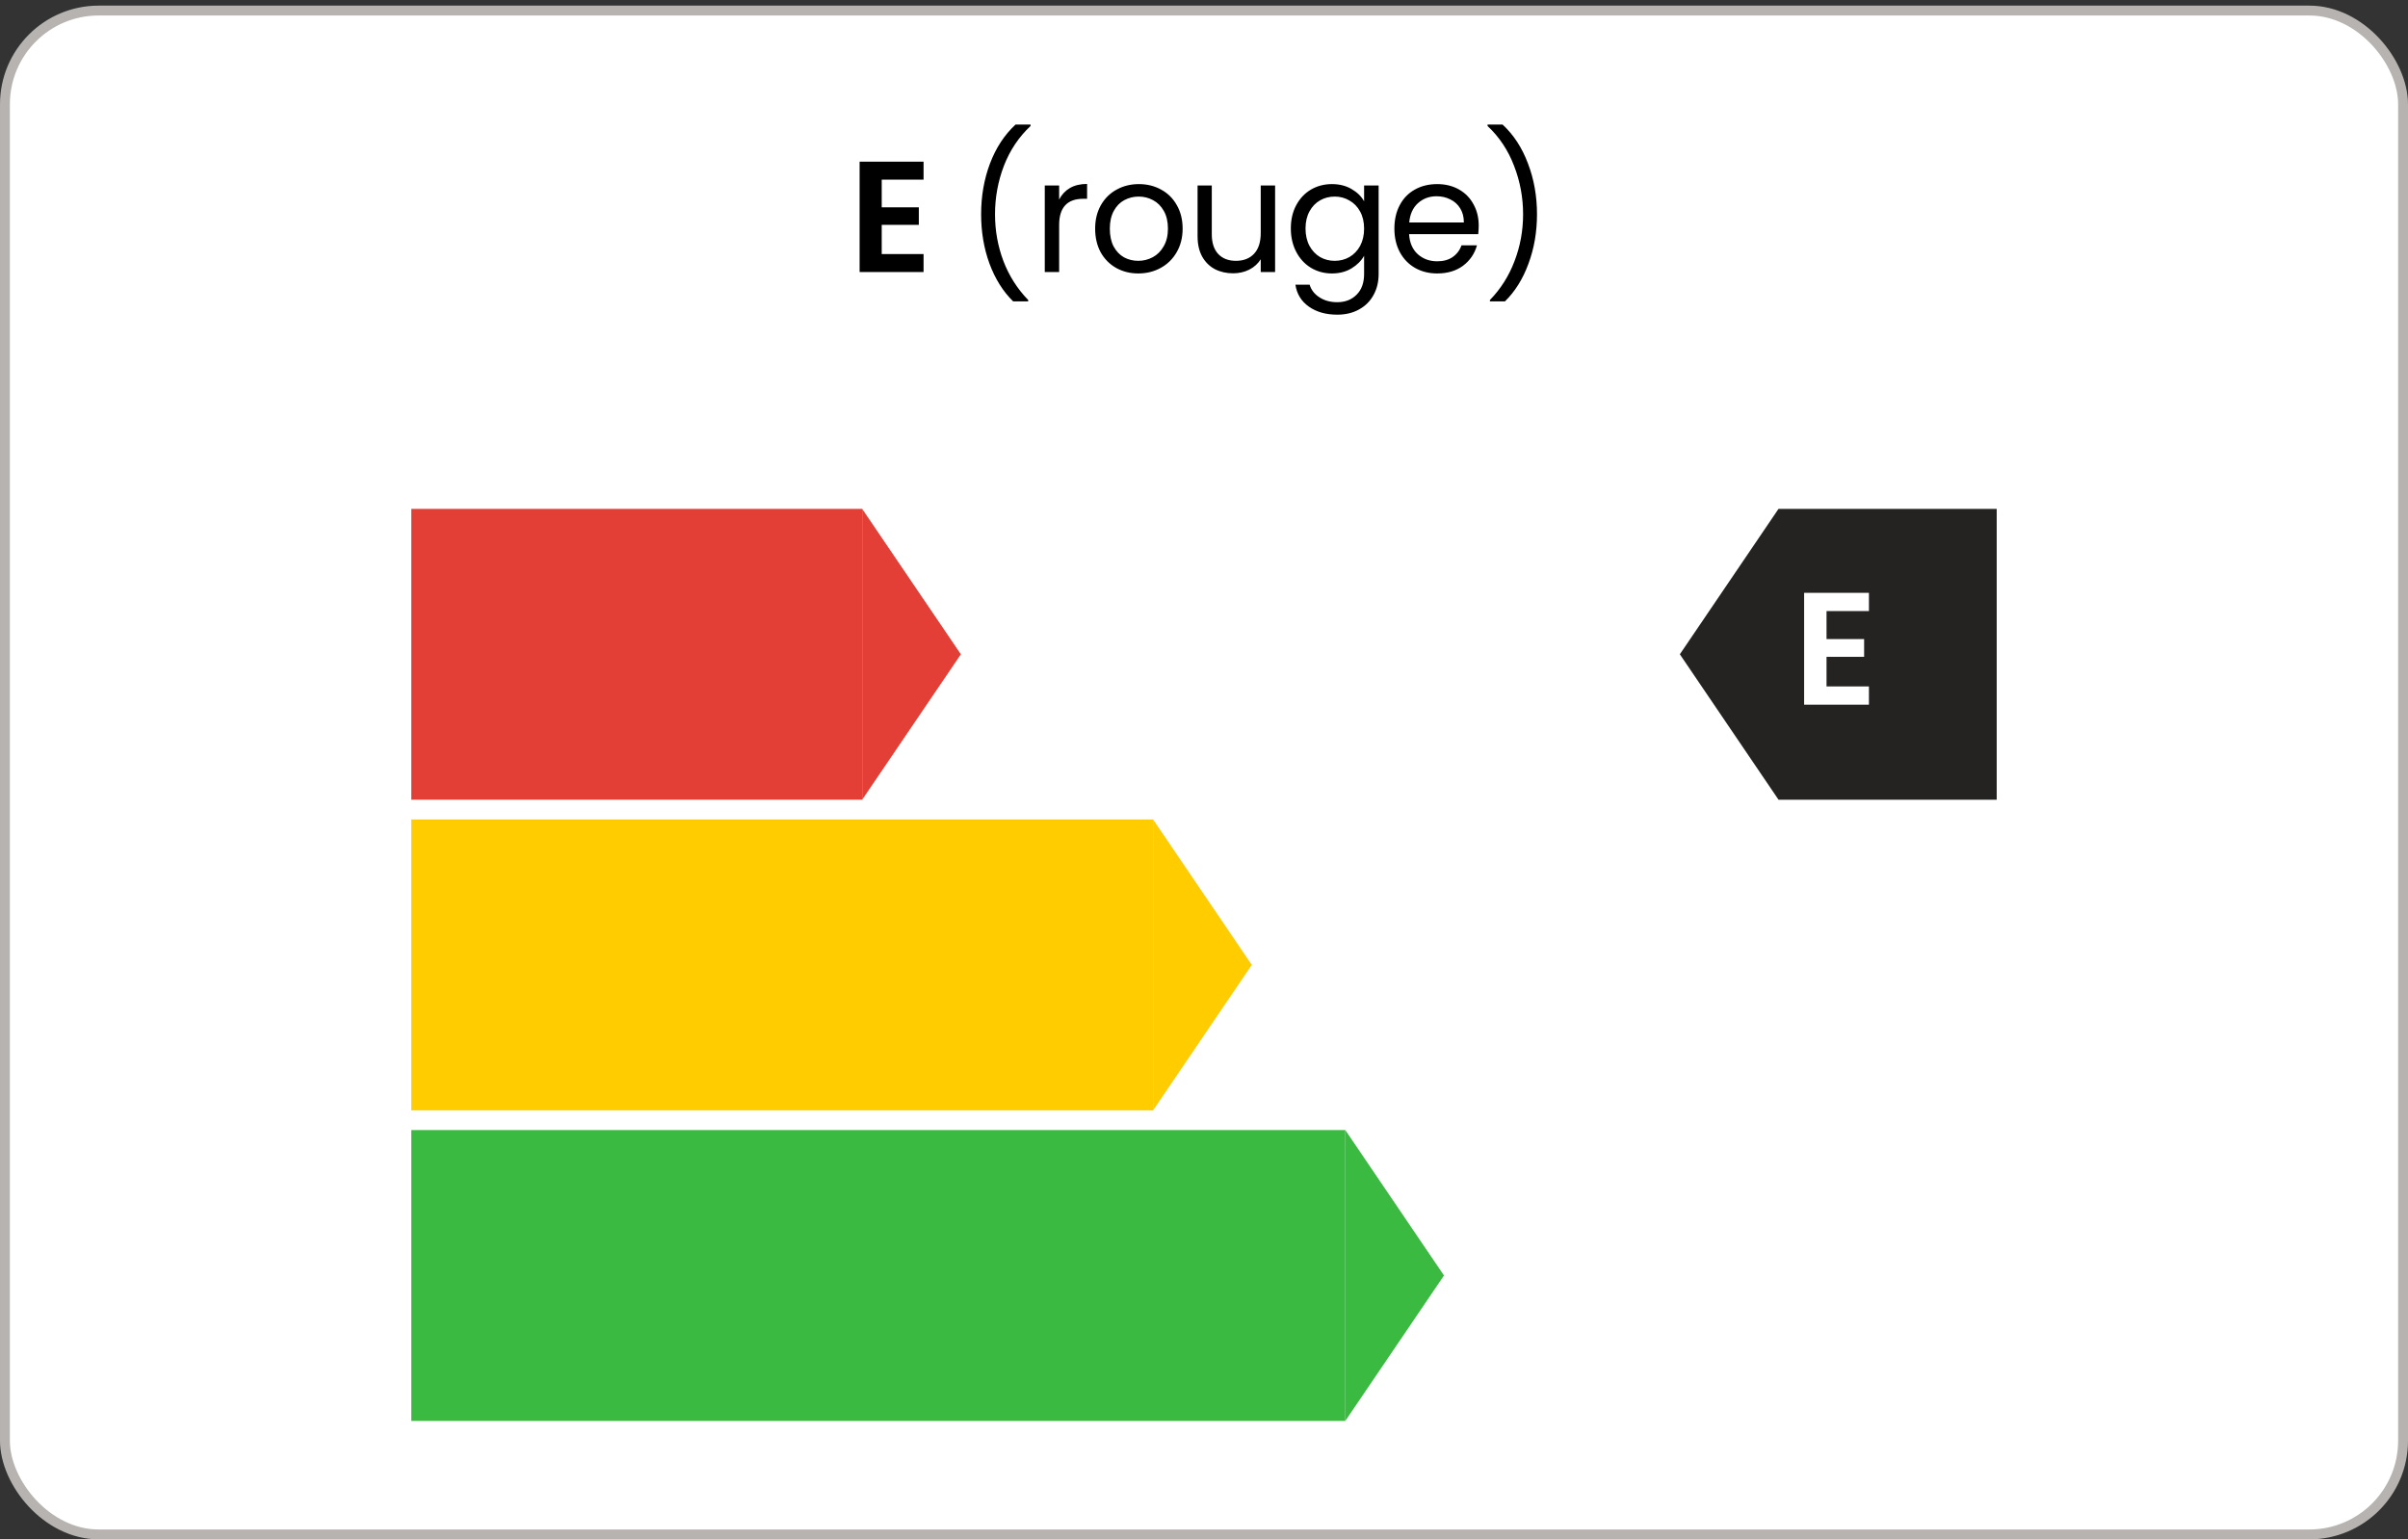 <svg xmlns="http://www.w3.org/2000/svg" width="244" height="156" viewBox="0 0 244 156" fill="none"><rect x="0" y="0" width="244" height="156" fill="#333333" stroke="none"/><rect x="0.5" y="1.069" width="243" height="154.431" rx="9.5" fill="white"></rect><rect x="0.5" y="1.069" width="243" height="154.431" rx="9.5" stroke="#B7B3B1"></rect><path d="M89.344 18.209V21.009H93.104V22.785H89.344V25.744H93.584V27.569H87.104V16.384H93.584V18.209H89.344ZM102.664 30.544C101.64 29.542 100.84 28.267 100.264 26.721C99.699 25.174 99.416 23.505 99.416 21.712C99.416 19.878 99.715 18.166 100.312 16.576C100.92 14.976 101.784 13.659 102.904 12.624H104.424V12.768C103.229 13.889 102.328 15.238 101.72 16.817C101.123 18.384 100.824 20.017 100.824 21.712C100.824 23.366 101.107 24.945 101.672 26.448C102.248 27.953 103.085 29.27 104.184 30.401V30.544H102.664ZM107.322 20.224C107.578 19.723 107.94 19.334 108.41 19.056C108.89 18.779 109.471 18.64 110.154 18.64V20.145H109.77C108.138 20.145 107.322 21.03 107.322 22.8V27.569H105.866V18.8H107.322V20.224ZM115.338 27.712C114.517 27.712 113.77 27.526 113.098 27.152C112.437 26.779 111.914 26.251 111.53 25.569C111.157 24.875 110.97 24.075 110.97 23.169C110.97 22.273 111.162 21.483 111.546 20.8C111.941 20.107 112.474 19.579 113.146 19.216C113.818 18.843 114.57 18.657 115.402 18.657C116.234 18.657 116.986 18.843 117.658 19.216C118.33 19.579 118.858 20.102 119.242 20.785C119.637 21.467 119.834 22.262 119.834 23.169C119.834 24.075 119.632 24.875 119.226 25.569C118.832 26.251 118.293 26.779 117.61 27.152C116.928 27.526 116.17 27.712 115.338 27.712ZM115.338 26.433C115.861 26.433 116.352 26.31 116.81 26.064C117.269 25.819 117.637 25.451 117.914 24.96C118.202 24.47 118.346 23.872 118.346 23.169C118.346 22.465 118.208 21.867 117.93 21.377C117.653 20.886 117.29 20.523 116.842 20.288C116.394 20.043 115.909 19.921 115.386 19.921C114.853 19.921 114.362 20.043 113.914 20.288C113.477 20.523 113.125 20.886 112.858 21.377C112.592 21.867 112.458 22.465 112.458 23.169C112.458 23.883 112.586 24.486 112.842 24.977C113.109 25.467 113.461 25.835 113.898 26.081C114.336 26.315 114.816 26.433 115.338 26.433ZM129.205 18.8V27.569H127.749V26.273C127.472 26.721 127.082 27.073 126.581 27.328C126.09 27.574 125.546 27.697 124.949 27.697C124.266 27.697 123.653 27.558 123.109 27.28C122.565 26.992 122.133 26.566 121.813 26C121.504 25.435 121.349 24.747 121.349 23.936V18.8H122.789V23.744C122.789 24.608 123.008 25.275 123.445 25.744C123.882 26.203 124.48 26.433 125.237 26.433C126.016 26.433 126.629 26.192 127.077 25.712C127.525 25.233 127.749 24.534 127.749 23.616V18.8H129.205ZM134.959 18.657C135.717 18.657 136.378 18.822 136.943 19.152C137.519 19.483 137.946 19.899 138.223 20.401V18.8H139.695V27.761C139.695 28.561 139.525 29.27 139.183 29.889C138.842 30.518 138.351 31.009 137.711 31.36C137.082 31.712 136.346 31.889 135.503 31.889C134.351 31.889 133.391 31.616 132.623 31.073C131.855 30.529 131.402 29.787 131.263 28.849H132.703C132.863 29.382 133.194 29.808 133.695 30.128C134.197 30.459 134.799 30.625 135.503 30.625C136.303 30.625 136.954 30.374 137.455 29.872C137.967 29.371 138.223 28.667 138.223 27.761V25.921C137.935 26.433 137.509 26.859 136.943 27.201C136.378 27.542 135.717 27.712 134.959 27.712C134.181 27.712 133.471 27.52 132.831 27.137C132.202 26.753 131.706 26.214 131.343 25.52C130.981 24.827 130.799 24.038 130.799 23.152C130.799 22.256 130.981 21.473 131.343 20.8C131.706 20.118 132.202 19.59 132.831 19.216C133.471 18.843 134.181 18.657 134.959 18.657ZM138.223 23.169C138.223 22.507 138.09 21.931 137.823 21.441C137.557 20.95 137.194 20.576 136.735 20.32C136.287 20.054 135.791 19.921 135.247 19.921C134.703 19.921 134.207 20.049 133.759 20.305C133.311 20.561 132.954 20.934 132.687 21.424C132.421 21.915 132.287 22.491 132.287 23.152C132.287 23.825 132.421 24.411 132.687 24.913C132.954 25.403 133.311 25.782 133.759 26.049C134.207 26.305 134.703 26.433 135.247 26.433C135.791 26.433 136.287 26.305 136.735 26.049C137.194 25.782 137.557 25.403 137.823 24.913C138.09 24.411 138.223 23.83 138.223 23.169ZM149.836 22.849C149.836 23.126 149.82 23.419 149.788 23.729H142.78C142.833 24.593 143.126 25.27 143.66 25.761C144.204 26.241 144.86 26.48 145.628 26.48C146.257 26.48 146.78 26.337 147.196 26.049C147.622 25.75 147.921 25.355 148.092 24.864H149.66C149.425 25.707 148.956 26.395 148.252 26.928C147.548 27.451 146.673 27.712 145.628 27.712C144.796 27.712 144.049 27.526 143.388 27.152C142.737 26.779 142.225 26.251 141.852 25.569C141.478 24.875 141.292 24.075 141.292 23.169C141.292 22.262 141.473 21.467 141.836 20.785C142.198 20.102 142.705 19.579 143.356 19.216C144.017 18.843 144.774 18.657 145.628 18.657C146.46 18.657 147.196 18.838 147.836 19.201C148.476 19.563 148.966 20.064 149.308 20.704C149.66 21.334 149.836 22.049 149.836 22.849ZM148.332 22.544C148.332 21.99 148.209 21.515 147.964 21.12C147.718 20.715 147.382 20.411 146.956 20.209C146.54 19.995 146.076 19.889 145.564 19.889C144.828 19.889 144.198 20.123 143.676 20.593C143.164 21.062 142.87 21.712 142.796 22.544H148.332ZM150.974 30.544V30.401C152.072 29.27 152.904 27.953 153.47 26.448C154.046 24.945 154.334 23.366 154.334 21.712C154.334 20.017 154.03 18.384 153.422 16.817C152.824 15.238 151.928 13.889 150.734 12.768V12.624H152.254C153.374 13.659 154.232 14.976 154.83 16.576C155.438 18.166 155.742 19.878 155.742 21.712C155.742 23.505 155.454 25.174 154.878 26.721C154.312 28.267 153.518 29.542 152.494 30.544H150.974Z" fill="black"></path><rect x="41.675" y="51.569" width="45.69" height="29.477" fill="#E43F36"></rect><path d="M97.365 66.307L87.365 81.046L87.365 51.569L97.365 66.307Z" fill="#E43F36"></path><rect x="41.675" y="83.046" width="75.167" height="29.477" fill="#FFCC00"></rect><path d="M126.842 97.784L116.842 112.523L116.842 83.046L126.842 97.784Z" fill="#FFCC00"></path><rect x="41.675" y="114.523" width="94.644" height="29.477" fill="#3BBA41"></rect><path d="M146.319 129.261L136.319 144L136.319 114.523L146.319 129.261Z" fill="#3BBA41"></path><path fill-rule="evenodd" clip-rule="evenodd" d="M180.217 81.046L202.325 81.046L202.325 51.569L180.217 51.569L180.217 81.046ZM180.217 51.566L170.217 66.306L180.217 81.046L180.217 51.566Z" fill="#252322"></path><path d="M185.08 61.927V64.765H188.889V66.564H185.08V69.564H189.376V71.412H182.81V60.079H189.376V61.927H185.08Z" fill="white"></path></svg>